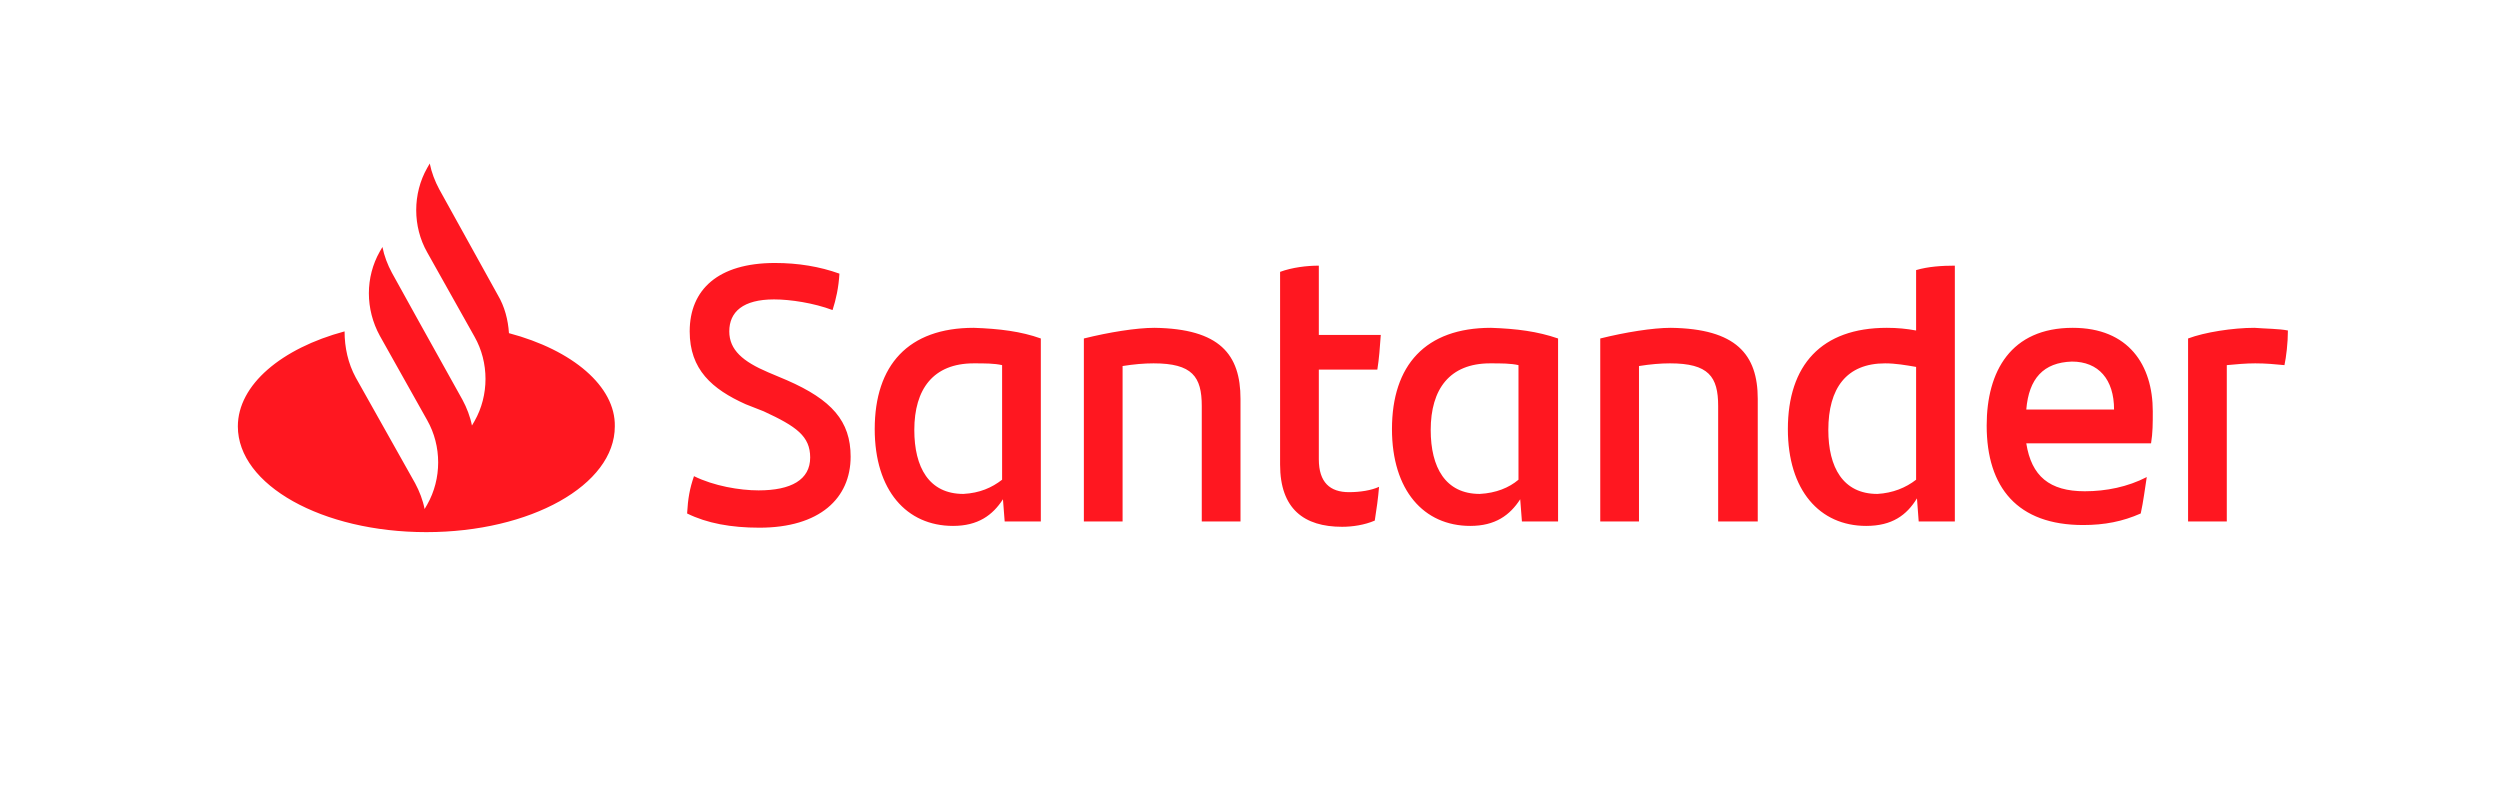 <?xml version="1.0" encoding="UTF-8"?>
<svg xmlns="http://www.w3.org/2000/svg" width="170" height="55" viewBox="0 0 170 55" fill="none">
  <g clip-path="url(#clip0_803_78)">
    <g clip-path="url(#clip1_803_78)">
      <path d="M34.609 22.655C34.55 21.749 34.316 20.843 33.848 20.058L29.868 12.87C29.576 12.326 29.342 11.722 29.224 11.118L29.049 11.42C28.054 13.172 28.054 15.407 29.049 17.158L32.268 22.896C33.263 24.648 33.263 26.883 32.268 28.634L32.092 28.936C31.975 28.332 31.741 27.729 31.448 27.185L28.522 21.93L26.649 18.547C26.357 18.004 26.123 17.4 26.006 16.796L25.83 17.098C24.835 18.849 24.835 21.024 25.83 22.836L29.049 28.574C30.044 30.326 30.044 32.561 29.049 34.312L28.873 34.614C28.756 34.01 28.522 33.406 28.23 32.863L24.192 25.675C23.665 24.708 23.431 23.621 23.431 22.534C19.158 23.682 16.174 26.158 16.174 28.997C16.174 32.983 21.909 36.185 28.99 36.185C36.072 36.185 41.807 32.983 41.807 28.997C41.866 26.279 38.94 23.802 34.609 22.655ZM46.723 34.916C46.782 33.889 46.899 33.225 47.191 32.379C48.537 33.044 50.293 33.346 51.581 33.346C53.804 33.346 55.092 32.621 55.092 31.111C55.092 29.661 54.156 28.997 51.932 27.97L50.703 27.487C48.42 26.46 46.899 25.131 46.899 22.534C46.899 19.695 48.83 17.883 52.693 17.883C54.273 17.883 55.736 18.125 57.082 18.608C57.023 19.574 56.848 20.36 56.614 21.084C55.326 20.601 53.746 20.36 52.634 20.36C50.527 20.36 49.591 21.205 49.591 22.534C49.591 23.802 50.527 24.588 52.224 25.312L53.512 25.856C56.555 27.185 57.843 28.634 57.843 31.05C57.843 33.889 55.736 35.883 51.639 35.883C49.708 35.883 48.069 35.581 46.723 34.916ZM70.776 23.017V35.46H68.318L68.201 33.95C67.499 35.037 66.504 35.762 64.807 35.762C61.647 35.762 59.481 33.346 59.481 29.178C59.481 24.829 61.764 22.292 66.212 22.292C67.967 22.353 69.43 22.534 70.776 23.017ZM68.143 32.621V24.829C67.616 24.708 66.972 24.708 66.212 24.708C63.461 24.708 62.173 26.46 62.173 29.238C62.173 31.775 63.168 33.587 65.509 33.587C66.621 33.527 67.441 33.165 68.143 32.621ZM84.354 27.125V35.46H81.72V27.608C81.72 25.614 81.077 24.708 78.443 24.708C77.799 24.708 77.097 24.769 76.336 24.89V35.46H73.703V23.017C75.4 22.594 77.273 22.292 78.502 22.292C82.949 22.353 84.354 24.104 84.354 27.125ZM91.728 33.467C92.489 33.467 93.25 33.346 93.776 33.104C93.718 33.829 93.601 34.675 93.484 35.4C92.781 35.702 91.962 35.822 91.26 35.822C88.685 35.822 87.046 34.614 87.046 31.594V18.487C87.865 18.185 88.86 18.064 89.68 18.064V22.776H93.893C93.835 23.621 93.776 24.406 93.659 25.131H89.68V31.232C89.68 32.802 90.441 33.467 91.728 33.467ZM105.949 23.017V35.46H103.491L103.374 33.95C102.672 35.037 101.677 35.762 99.98 35.762C96.82 35.762 94.654 33.346 94.654 29.178C94.654 24.829 96.937 22.292 101.384 22.292C103.14 22.353 104.545 22.534 105.949 23.017ZM103.257 32.621V24.829C102.73 24.708 102.087 24.708 101.326 24.708C98.575 24.708 97.288 26.46 97.288 29.238C97.288 31.775 98.283 33.587 100.624 33.587C101.736 33.527 102.613 33.165 103.257 32.621ZM119.527 27.125V35.46H116.835V27.608C116.835 25.614 116.191 24.708 113.557 24.708C112.914 24.708 112.211 24.769 111.451 24.89V35.46H108.817V23.017C110.514 22.594 112.387 22.292 113.616 22.292C118.064 22.353 119.527 24.104 119.527 27.125ZM132.929 18.064V35.46H130.471L130.354 33.889C129.651 35.037 128.657 35.762 126.901 35.762C123.741 35.762 121.575 33.346 121.575 29.178C121.575 24.829 123.858 22.292 128.305 22.292C129.008 22.292 129.651 22.353 130.295 22.474V18.366C131.115 18.125 132.051 18.064 132.929 18.064ZM130.295 32.621V24.95C129.593 24.829 128.891 24.708 128.188 24.708C125.555 24.708 124.326 26.4 124.326 29.238C124.326 31.775 125.321 33.587 127.662 33.587C128.715 33.527 129.593 33.165 130.295 32.621ZM146.272 30.145H137.787C138.137 32.379 139.366 33.406 141.766 33.406C143.229 33.406 144.692 33.104 145.98 32.44C145.863 33.165 145.746 34.131 145.57 34.916C144.341 35.46 143.111 35.702 141.649 35.702C137.201 35.702 135.094 33.165 135.094 28.936C135.094 25.252 136.733 22.292 140.947 22.292C144.751 22.292 146.389 24.829 146.389 27.97C146.389 28.816 146.389 29.42 146.272 30.145ZM137.787 27.849H143.756C143.756 25.796 142.702 24.587 140.889 24.587C138.957 24.648 137.962 25.735 137.787 27.849ZM155.578 22.474C155.578 23.319 155.46 24.286 155.343 24.829C154.7 24.769 154.114 24.708 153.354 24.708C152.71 24.708 152.066 24.769 151.422 24.829V35.46H148.789V23.017C149.901 22.594 151.832 22.292 153.296 22.292C154.056 22.353 154.992 22.353 155.578 22.474Z" fill="#FF1720"></path>
    </g>
  </g>
  <defs>
    <clipPath id="clip0_803_78">
      <rect width="170" height="55" fill="white"></rect>
    </clipPath>
    <clipPath id="clip1_803_78">
      <rect width="140.785" height="25.811" fill="white" transform="translate(15 11)"></rect>
    </clipPath>
  </defs>
</svg>

